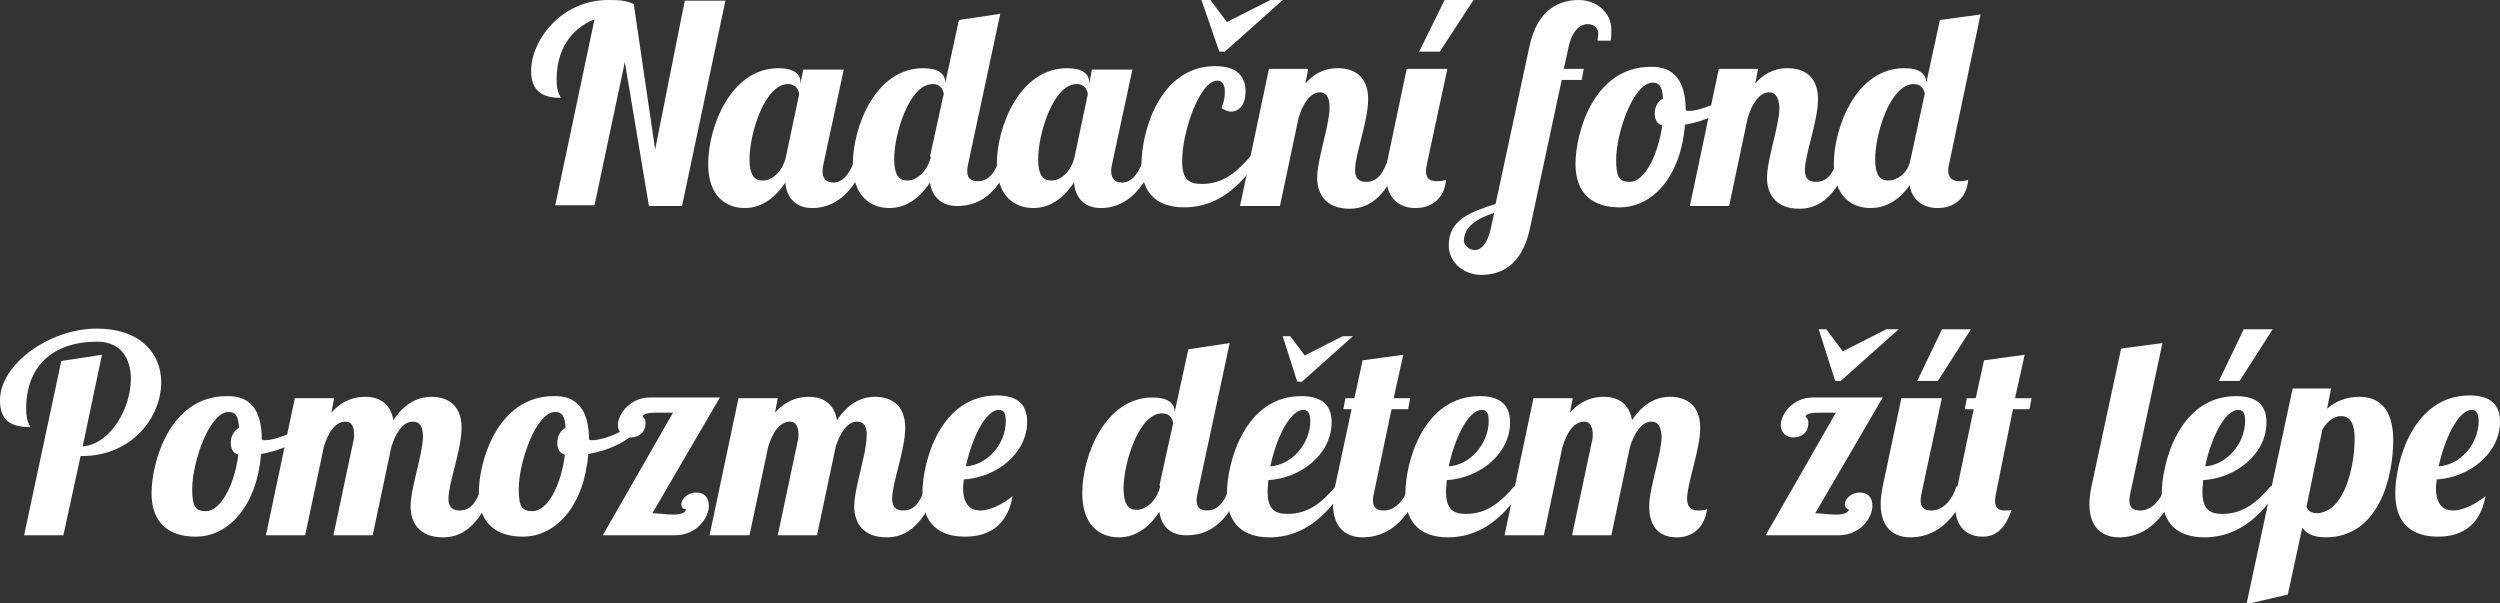 <?xml version="1.0" encoding="utf-8"?>
<!DOCTYPE svg PUBLIC "-//W3C//DTD SVG 1.1//EN" "http://www.w3.org/Graphics/SVG/1.1/DTD/svg11.dtd">
<svg version="1.1" id="Layer_1" xmlns="http://www.w3.org/2000/svg" xmlns:xlink="http://www.w3.org/1999/xlink" x="0px" y="0px"
	 viewBox="0 0 362.9 87.6" enable-background="new 0 0 362.9 87.6" xml:space="preserve">
<rect x="0" y="0" width="362.9" height="87.6" fill="#333333" stroke="none"/>
<g>
	<path fill="#FFFFFF" d="M105.3,0.1l-6.3,29.8h-4.8L90.7,9l-4.4,20.8h-5.7l5.7-27c-3.5,1.4-5.5,4.5-5.5,8.7c0,2,0.5,2.3,0.6,2.7
		c-2.7,0-4.3-1-4.3-3.9C77.1,5.8,81.5,0,88.3,0c1.2,0,2.5,0,3.7,0.6l3.1,21.1l4.3-21.6H105.3z"/>
	<path fill="#FFFFFF" d="M122.5,10l-2.9,13.5c-0.1,0.5-0.2,0.9-0.2,1.3c0,1.1,0.5,1.7,1.6,1.7c1.6,0,2.6-1.8,3.2-3.7h1.7
		c-2.3,6.5-5.9,7.4-8,7.4c-2.2,0-3.7-1.3-3.9-3.7c-1.2,1.8-3.1,3.7-5.9,3.7c-2.7,0-5.3-1.7-5.3-6.4c0-5.4,3.3-13.9,10.2-13.9
		c2.3,0,3.2,0.9,3.2,2v0.3l0.4-2.1H122.5z M108.8,23.1c0,3.1,1.3,3.1,2,3.1c1.2,0,2.8-1.2,3.3-3.5l1.9-9c0-0.5-0.4-1.5-1.6-1.5
		C111,12.2,108.8,19.4,108.8,23.1z"/>
	<path fill="#FFFFFF" d="M145.2,2l-4.6,21.5c-0.1,0.5-0.2,0.9-0.2,1.3c0,1.1,0.5,1.5,1.6,1.5c1.6,0,2.6-1.5,3.2-3.5h1.7
		c-2.3,6.5-5.9,7.1-8,7.1s-3.6-1.2-3.9-3.4c-1.2,1.8-3.1,3.7-5.9,3.7c-2.7,0-5.3-1.7-5.3-6.4c0-5.4,3.3-13.9,10.2-13.9
		c2.3,0,3.2,0.9,3.2,2v0.2l2-9.2L145.2,2z M135,22.7l2-9.1c-0.1-0.5-0.4-1.4-1.6-1.4c-3.4,0-5.6,7.2-5.6,10.9c0,3.1,1.3,3.1,2,3.1
		c1.1,0,2.7-1.1,3.3-3.3V22.7z"/>
	<path fill="#FFFFFF" d="M164.4,10l-2.9,13.5c-0.1,0.5-0.2,0.9-0.2,1.3c0,1.1,0.5,1.7,1.6,1.7c1.6,0,2.6-1.8,3.2-3.7h1.7
		c-2.3,6.5-5.9,7.4-8,7.4c-2.2,0-3.7-1.3-3.9-3.7c-1.2,1.8-3.1,3.7-5.9,3.7c-2.7,0-5.3-1.7-5.3-6.4c0-5.4,3.3-13.9,10.2-13.9
		c2.3,0,3.2,0.9,3.2,2v0.3l0.4-2.1H164.4z M150.7,23.1c0,3.1,1.3,3.1,2,3.1c1.2,0,2.8-1.2,3.3-3.5l1.9-9c0-0.5-0.4-1.5-1.6-1.5
		C152.9,12.2,150.7,19.4,150.7,23.1z"/>
	<path fill="#FFFFFF" d="M177.8,13.3c0-1-0.4-1.6-1.1-1.6c-2.5,0-5.1,7.3-5.1,11.7c0,2.7,1,3.3,2.9,3.3c3.1,0,5.1-1.8,7-4h1.4
		c-2.3,3.7-5.7,7.4-11,7.4c-3.7,0-6.2-1.8-6.2-6.3c0-4.6,2.6-14.2,10.7-14.2c3.5,0,4.4,1.8,4.4,3.7c0,2-1,2.9-2.1,2.9
		c-0.4,0-0.9-0.2-1.4-0.5C177.7,14.8,177.8,14,177.8,13.3z M175.7,0l2.4,3.2l6.3-3.2h1.8l-8.4,7.5h-0.8L174.4,0H175.7z"/>
	<path fill="#FFFFFF" d="M191.6,13.4c-1.4,0-2.5,1.7-3.1,3.7l-2.7,12.8H180l4.2-19.9h5.7l-0.4,2.1c1.7-1.9,3.4-2.2,4.7-2.2
		c2.5,0,4.4,1.3,4.4,4.5c0,3.2-1.9,8-1.9,10.3c0,1,0.4,1.7,1.6,1.7c1.8,0,2.5-1.4,3.3-3.5h1.7c-2.2,6.5-5.3,7.4-7.4,7.4
		c-3.5,0-4.7-2.2-4.7-4.5c0-2.7,1.8-7.6,1.8-10.2C193,14.1,192.5,13.4,191.6,13.4z"/>
	<path fill="#FFFFFF" d="M210.1,10l-2.9,13.5c-0.1,0.5-0.2,0.9-0.2,1.3c0,1.1,0.5,1.5,1.6,1.5c0.7,0,1-0.1,1.3-0.2
		c-0.2,2.8-2.2,4.1-4.4,4.1c-2.4,0-4.3-1.4-4.3-4.8c0-0.8,0.1-1.6,0.3-2.6l2.7-12.8H210.1z M209.7,0h4.2L209,7.5h-3L209.7,0z"/>
	<path fill="#FFFFFF" d="M231.9,6c0-0.4,0.1-0.7,0.1-1.1c0-0.9-0.7-1.4-1.5-1.4c-0.9,0-2.2,0.6-2.8,3.3L227,10h2.9l-0.3,1.6h-2.9
		l-4.6,21.5c-1.2,5.7-4.5,6.8-7.1,6.8c-2.4,0-4.7-1.7-4.7-4.3c0-3.7,3.1-4.8,6.8-6L222,6.8c1.2-5.7,4.6-6.8,7.2-6.8
		c2.4,0,4.7,1.7,4.7,4.3c0,0.6,0,1.2-0.1,1.6H231.9z M214.1,36.3c0.8,0,1.8-0.8,2.3-3.1l0.5-2.3c-2.5,0.8-4.4,2-4.4,4.1
		C212.5,35.5,213.2,36.3,214.1,36.3z"/>
	<path fill="#FFFFFF" d="M244.7,16c0.2,0.1,0.3,0.1,0.4,0.1c1.8,0,4.4-1.2,6.1-2.4l0.4,1.1c-1.5,1.6-4.1,2.8-7,3.3
		c-0.6,7.4-4.6,12-9.5,12c-3.7,0-6.4-1.8-6.4-6.3c0-4.6,2.7-14.1,10.9-14.1C243,9.6,244.7,11.8,244.7,16z M241.3,18.2
		c-0.8-0.2-1.1-0.9-1.1-1.7c0-1.1,0.5-1.8,1.2-2.2c-0.1-1.7-0.5-2.3-1.5-2.3c-2.8,0-5.3,7.3-5.3,11.2c0,2.6,0.5,3.2,2,3.2
		C238.6,26.4,240.6,22.9,241.3,18.2z"/>
	<path fill="#FFFFFF" d="M256.8,13.4c-1.4,0-2.5,1.7-3.1,3.7l-2.7,12.8h-5.7l4.2-19.9h5.7l-0.4,2.1c1.7-1.9,3.4-2.2,4.7-2.2
		c2.5,0,4.4,1.3,4.4,4.5c0,3.2-1.9,8-1.9,10.3c0,1,0.4,1.7,1.6,1.7c1.8,0,2.5-1.4,3.3-3.5h1.7c-2.2,6.5-5.3,7.4-7.4,7.4
		c-3.5,0-4.7-2.2-4.7-4.5c0-2.7,1.8-7.6,1.8-10.2C258.2,14.1,257.7,13.4,256.8,13.4z"/>
	<path fill="#FFFFFF" d="M283,23.5c-0.1,0.4-0.2,0.8-0.2,1.2c0,0.9,0.4,1.6,1.6,1.6c0.7,0,1-0.1,1.3-0.2c-0.2,2.8-2.2,4.1-4.4,4.1
		c-2,0-3.7-1-4.1-3.3c-1.2,1.7-3,3.3-5.7,3.3c-2.7,0-5.3-1.7-5.3-6.4c0-5.4,3.3-13.9,10.2-13.9c2.3,0,3.2,0.9,3.2,2v0.2l2-9.2
		l5.9-0.8L283,23.5z M279.4,13.6c-0.1-0.5-0.4-1.4-1.6-1.4c-3.4,0-5.6,7.2-5.6,10.9c0,3.1,1.3,3.1,2,3.1c1,0,2.7-0.9,3.1-2.9
		L279.4,13.6z"/>
	<path fill="#FFFFFF" d="M14.8,51.5L12,64.8c4-0.3,7-5.5,7-9.8c0-2.9-1.4-5.4-4.9-5.4c-6.5,0-10.3,3.6-10.3,9.7c0,2,0.5,2.3,0.6,2.7
		C1.5,62,0,61,0,58.1c0-5.3,7.3-10.4,14-10.4c6.5,0,9.4,3.7,9.4,7.8c0,5.1-4.3,10.7-11.5,10.7h-0.2L9.2,77.7H3.5l5.4-25.3L14.8,51.5
		z"/>
	<path fill="#FFFFFF" d="M38,63.8c0.2,0.1,0.3,0.1,0.4,0.1c1.8,0,4.4-1.2,6.1-2.4l0.4,1.1c-1.5,1.6-4.1,2.8-7,3.3
		c-0.6,7.4-4.6,12-9.5,12c-3.7,0-6.4-1.8-6.4-6.3c0-4.6,2.7-14.1,10.9-14.1C36.4,57.4,38,59.6,38,63.8z M34.6,66
		c-0.8-0.2-1.1-0.9-1.1-1.7c0-1.1,0.5-1.8,1.2-2.2c-0.1-1.7-0.5-2.3-1.5-2.3c-2.8,0-5.3,7.3-5.3,11.2c0,2.6,0.5,3.2,2,3.2
		C31.9,74.2,34,70.7,34.6,66z"/>
	<path fill="#FFFFFF" d="M59.9,61.2c-1.4,0-2.5,1.7-3.1,3.7l-2.7,12.8h-5.7l2.9-13.7c0.1-0.3,0.1-0.6,0.1-1c0-0.9-0.3-1.8-1.2-1.8
		c-1.6,0-2.6,1.7-3.2,3.7l-2.7,12.8h-5.7l4.2-19.9h5.7l-0.4,2.1c1.7-1.9,3.5-2.3,4.9-2.3c2.1,0,3.7,1,4.1,3.4
		c1.9-2.9,4.1-3.4,5.5-3.4c2.5,0,4.4,1.3,4.4,4.5c0,3.2-1.9,8-1.9,10.3c0,1,0.4,1.7,1.6,1.7c1.8,0,2.5-1.4,3.3-3.5h1.7
		c-2.2,6.5-5.3,7.4-7.4,7.4c-3.5,0-4.7-2.2-4.7-4.5c0-2.7,1.8-7.6,1.8-10.2C61.4,61.9,60.9,61.2,59.9,61.2z"/>
	<path fill="#FFFFFF" d="M85.5,63.8c0.2,0.1,0.3,0.1,0.4,0.1c1.8,0,4.4-1.2,6.1-2.4l0.4,1.1c-1.5,1.6-4.1,2.8-7,3.3
		c-0.6,7.4-4.6,12-9.5,12c-3.7,0-6.4-1.8-6.4-6.3c0-4.6,2.7-14.1,10.9-14.1C83.8,57.4,85.5,59.6,85.5,63.8z M82,66
		c-0.8-0.2-1.1-0.9-1.1-1.7c0-1.1,0.5-1.8,1.2-2.2c-0.1-1.7-0.5-2.3-1.5-2.3c-2.8,0-5.3,7.3-5.3,11.2c0,2.6,0.5,3.2,2,3.2
		C79.4,74.2,81.4,70.7,82,66z"/>
	<path fill="#FFFFFF" d="M98.9,73.2c0-0.7,0.8-1.7,2.2-1.7c1.2,0,1.8,0.8,1.8,1.9c0,1.8-1.8,4.3-4.9,4.3H87.5l10.2-17.8h-2.2
		c-1.2,0-2.2,0.1-2.2,0.6c0,0.2,0.4,0,0.4,0.9c0,1.5-1.1,2.1-2.2,2.1c-0.9,0-1.8-0.6-1.8-1.8c0-1.6,1.8-4,4.6-4h10.2l-9.8,16.8
		c0.7,0,2,0.2,3,0.2c1,0,1.8-0.2,1.9-0.8C99.2,74,98.9,73.6,98.9,73.2z"/>
	<path fill="#FFFFFF" d="M124.4,61.2c-1.4,0-2.5,1.7-3.1,3.7l-2.7,12.8h-5.7l2.9-13.7c0.1-0.3,0.1-0.6,0.1-1c0-0.9-0.3-1.8-1.2-1.8
		c-1.6,0-2.6,1.7-3.2,3.7l-2.7,12.8H103l4.2-19.9h5.7l-0.4,2.1c1.7-1.9,3.5-2.3,4.9-2.3c2.1,0,3.7,1,4.1,3.4
		c1.9-2.9,4.1-3.4,5.5-3.4c2.5,0,4.4,1.3,4.4,4.5c0,3.2-1.9,8-1.9,10.3c0,1,0.4,1.7,1.6,1.7c1.8,0,2.5-1.4,3.3-3.5h1.7
		c-2.2,6.5-5.3,7.4-7.4,7.4c-3.5,0-4.7-2.2-4.7-4.5c0-2.7,1.8-7.6,1.8-10.2C125.9,61.9,125.4,61.2,124.4,61.2z"/>
	<path fill="#FFFFFF" d="M142.3,74.1c1.5,0,3.4-1,4.7-2.1c-0.8,4.5-3.7,5.9-6.9,5.9c-3.7,0-6.2-1.8-6.2-6.3
		c0-4.6,2.6-14.2,10.8-14.2c3.5,0,4.4,1.8,4.4,3.8c0,4.6-4.4,8.1-9.2,8.4c0,0.4-0.1,0.8-0.1,1.2C139.8,73.3,140.9,74.1,142.3,74.1z
		 M145,59.5c-2,0-4,4.4-4.8,8.2c3.1-0.2,5.8-3.2,5.8-6.6C146,60.1,145.8,59.5,145,59.5z"/>
	<path fill="#FFFFFF" d="M178.5,49.8l-4.6,21.5c-0.1,0.5-0.2,0.9-0.2,1.3c0,1.1,0.5,1.5,1.6,1.5c1.6,0,2.6-1.5,3.2-3.5h1.7
		c-2.3,6.5-5.9,7.1-8,7.1c-2.2,0-3.6-1.2-3.9-3.4c-1.2,1.8-3.1,3.7-5.9,3.7c-2.7,0-5.3-1.7-5.3-6.4c0-5.4,3.3-13.9,10.2-13.9
		c2.3,0,3.2,0.9,3.2,2v0.2l2-9.2L178.5,49.8z M168.3,70.5l2-9.1c-0.1-0.5-0.4-1.4-1.6-1.4c-3.4,0-5.6,7.2-5.6,10.9
		c0,3.1,1.3,3.1,2,3.1c1.1,0,2.7-1.1,3.3-3.3V70.5z"/>
	<path fill="#FFFFFF" d="M186.9,74.6c3.1,0,5.1-1.8,7-4h1.4c-2.3,3.7-5.7,7.4-11,7.4c-3.7,0-6.2-1.8-6.2-6.3
		c0-4.6,2.6-14.2,10.8-14.2c3.5,0,4.4,1.8,4.4,3.8c0,4.6-4.4,8.1-9.2,8.4c0,0.6-0.1,1.1-0.1,1.6C184,73.9,185,74.6,186.9,74.6z
		 M189.2,59.5c-2,0-4,4.3-4.8,8.2c3.1-0.2,5.8-3.3,5.8-6.6C190.2,60.1,189.9,59.5,189.2,59.5z"/>
	<path fill="#FFFFFF" d="M203.7,51.5l-1.4,6.3h2.4l-0.3,1.6H202l-2.5,11.9c-0.1,0.5-0.2,0.9-0.2,1.3c0,1.1,0.5,1.5,1.6,1.5
		c1.6,0,3-1.5,3.6-3.5h1.7c-2.3,6.5-6.2,7.4-8.4,7.4c-2.4,0-4.3-1.4-4.3-4.8c0-0.8,0.1-1.6,0.3-2.6l2.4-11.2H195l0.3-1.6h1.3
		l1.2-5.5L203.7,51.5z"/>
	<path fill="#FFFFFF" d="M212.8,74.6c3.1,0,5.1-1.8,7-4h1.4c-2.3,3.7-5.7,7.4-11,7.4c-3.7,0-6.2-1.8-6.2-6.3
		c0-4.6,2.6-14.2,10.8-14.2c3.5,0,4.4,1.8,4.4,3.8c0,4.6-4.4,8.1-9.2,8.4c0,0.6-0.1,1.1-0.1,1.6C209.9,73.9,210.9,74.6,212.8,74.6z
		 M215.1,59.5c-2,0-4,4.3-4.8,8.2c3.1-0.2,5.8-3.3,5.8-6.6C216.1,60.1,215.9,59.5,215.1,59.5z"/>
	<path fill="#FFFFFF" d="M239.7,61.2c-1.4,0-2.5,1.7-3.1,3.7l-2.7,12.8h-5.7l2.9-13.7c0.1-0.3,0.1-0.6,0.1-1c0-0.9-0.3-1.8-1.2-1.8
		c-1.6,0-2.6,1.7-3.2,3.7l-2.7,12.8h-5.7l4.2-19.9h5.7l-0.4,2.1c1.7-1.9,3.5-2.3,4.9-2.3c2.1,0,3.7,1,4.1,3.4
		c1.9-2.9,4.1-3.4,5.5-3.4c2.5,0,4.4,1.3,4.4,4.5c0,3.2-1.9,8-1.9,10.3c0,1,0.4,1.7,1.6,1.7c0.7,0,1.1-0.1,1.3-0.2
		c-0.4,2.9-2.3,4.1-4.4,4.1c-3.1,0-4-2.2-4-4.5c0-2.7,1.8-7.6,1.8-10.2C241.1,61.9,240.7,61.2,239.7,61.2z"/>
	<path fill="#FFFFFF" d="M267.8,73.2c0-0.7,0.8-1.7,2.2-1.7c1.2,0,1.8,0.8,1.8,1.9c0,1.8-1.8,4.3-4.9,4.3h-10.6l10.2-17.8h-2.2
		c-1.2,0-2.2,0.1-2.2,0.6c0,0.2,0.4,0,0.4,0.9c0,1.5-1.1,2.1-2.2,2.1c-0.9,0-1.8-0.6-1.8-1.8c0-1.6,1.8-4,4.6-4h10.2l-9.8,16.8
		c0.7,0,2,0.2,3,0.2c1,0,1.8-0.2,1.9-0.8C268.1,74,267.8,73.6,267.8,73.2z M265.1,47.8l2.4,3.2l6.3-3.2h1.8l-8.4,7.5h-0.8l-2.4-7.5
		H265.1z"/>
	<path fill="#FFFFFF" d="M281.9,57.7L279,71.3c-0.1,0.5-0.2,0.9-0.2,1.3c0,1.1,0.5,1.5,1.6,1.5c1.6,0,3-1.5,3.6-3.5h1.7
		c-2.3,6.5-6.2,7.4-8.4,7.4c-2.4,0-4.3-1.4-4.3-4.8c0-0.8,0.1-1.6,0.3-2.6l2.7-12.8H281.9z M281.9,47.8h4.2l-4.8,7.5h-3L281.9,47.8z
		"/>
	<path fill="#FFFFFF" d="M289.8,71.3c-0.1,0.5-0.2,1-0.2,1.4c0,0.8,0.3,1.4,1.4,1.4c0.3,0,0.7,0,1-0.1c-1.1,3.4-2.9,3.9-4.2,3.9
		c-2.8,0-4-2-4-4.5c0-0.7,0.1-1.4,0.2-2.1l2.5-11.9h-1.3l0.3-1.6h1.3l1.2-5.5l5.9-0.8c0,0-0.6,2.7-1.4,6.3h2.4l-0.3,1.6h-2.4
		L289.8,71.3z"/>
	<path fill="#FFFFFF" d="M313.9,49.8l-4.6,21.5c-0.1,0.5-0.2,0.9-0.2,1.3c0,1.1,0.5,1.5,1.6,1.5c1.6,0,3-1.5,3.6-3.5h1.7
		c-2.3,6.5-6.2,7.4-8.4,7.4c-2.4,0-4.3-1.4-4.3-4.8c0-0.8,0.1-1.6,0.3-2.6l4.3-20L313.9,49.8z"/>
	<path fill="#FFFFFF" d="M322.6,74.6c3.1,0,5.1-1.8,7-4h1.4c-2.3,3.7-5.7,7.4-11,7.4c-3.7,0-6.2-1.8-6.2-6.3
		c0-4.6,2.6-14.2,10.8-14.2c3.5,0,4.4,1.8,4.4,3.8c0,4.6-4.4,8.1-9.2,8.4c0,0.6-0.1,1.1-0.1,1.6C319.7,73.9,320.7,74.6,322.6,74.6z
		 M324.9,59.5c-2,0-4,4.3-4.8,8.2c3.1-0.2,5.8-3.3,5.8-6.6C325.9,60.1,325.7,59.5,324.9,59.5z M325.7,47.8h4.2l-4.8,7.5h-3
		L325.7,47.8z"/>
	<path fill="#FFFFFF" d="M338.4,56.3l-0.6,3c1.2-1,2.7-1.7,4.7-1.7c2.7,0,4.9,1.6,4.9,6.3c0,5.4-2.1,14.1-9.8,14.1
		c-2,0-2.9-0.7-3.4-1.4l-2.1,9.7l-6,1.4l6.7-31.3H338.4z M341.8,63.7c0-3.1-1.3-3.3-2-3.3c-0.9,0-2,0.7-2.7,2l-2.3,11.2
		c0.2,0.4,0.6,0.9,1.5,0.9C340.4,74.4,341.8,67.5,341.8,63.7z"/>
	<path fill="#FFFFFF" d="M356.1,74.1c1.5,0,3.4-1,4.7-2.1c-0.8,4.5-3.7,5.9-6.9,5.9c-3.7,0-6.2-1.8-6.2-6.3
		c0-4.6,2.6-14.2,10.8-14.2c3.5,0,4.4,1.8,4.4,3.8c0,4.6-4.4,8.1-9.2,8.4c0,0.4-0.1,0.8-0.1,1.2C353.6,73.3,354.7,74.1,356.1,74.1z
		 M358.8,59.5c-2,0-4,4.4-4.8,8.2c3.1-0.2,5.8-3.2,5.8-6.6C359.8,60.1,359.5,59.5,358.8,59.5z"/>
</g>
<g>
	<path fill="#FFFFFF" d="M187.3,48.8l2.1,2.8l5.5-2.8h1.5l-7.4,6.6h-0.7l-2.1-6.6H187.3z"/>
</g>
</svg>
